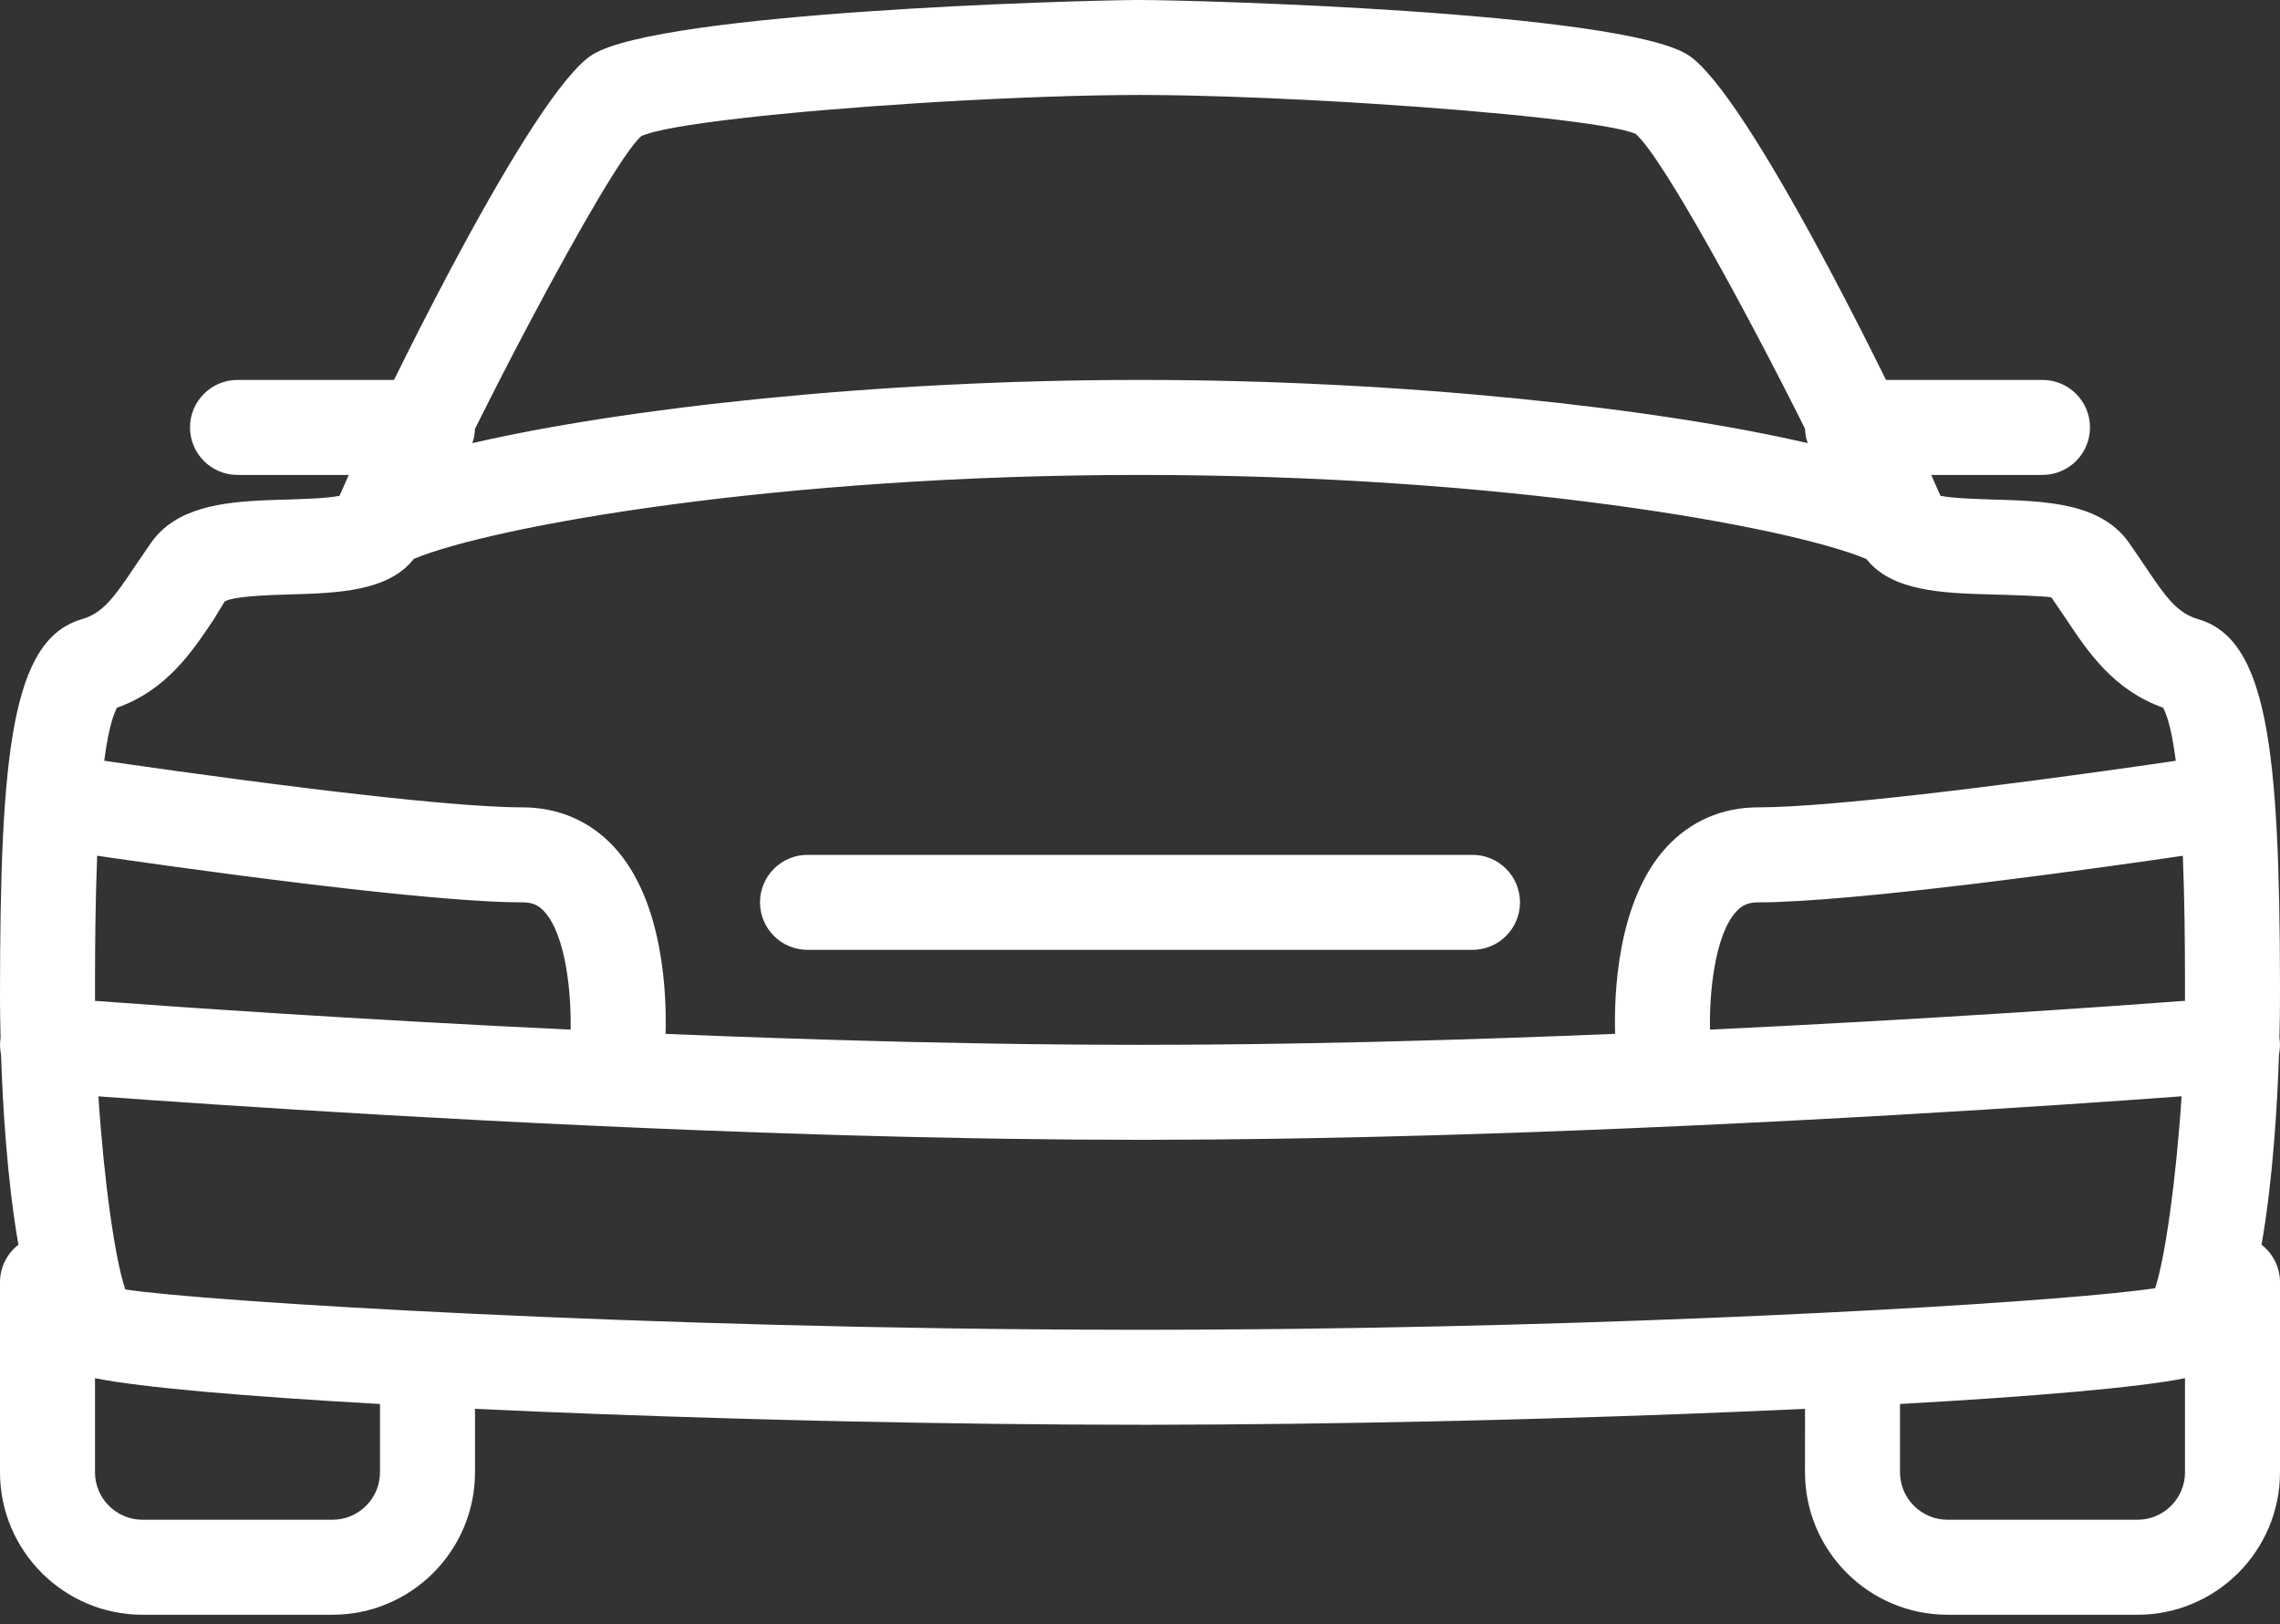 <?xml version="1.0" encoding="UTF-8"?>
<svg width="80px" height="57px" viewBox="0 0 80 57" version="1.1" xmlns="http://www.w3.org/2000/svg" xmlns:xlink="http://www.w3.org/1999/xlink">
    <rect x="0" y="0" width="80" height="57" fill="#333333" stroke="none"/>
    <title>Combined Shape</title>
    <g id="🛠-Symbols" stroke="none" stroke-width="1" fill="none" fill-rule="evenodd">
        <g id="Icon-/-Sport-Car-2" transform="translate(0, -12)" fill="#FFFFFF">
            <path d="M59.2,13.91 C60.259,14.554 62.111,17.589 63.866,20.844 L64.254,21.57 C64.938,22.86 65.597,24.159 66.176,25.334 L71.667,25.333 C72.587,25.333 73.333,26.08 73.333,27 C73.333,27.92 72.587,28.667 71.667,28.667 L67.762,28.668 C67.894,28.959 68.004,29.206 68.087,29.4 C68.52,29.487 69.367,29.513 69.907,29.53 C71.77,29.583 73.697,29.64 74.693,31.033 L75.263,31.867 C76.003,32.973 76.393,33.517 77.14,33.733 C79.544,34.437 79.985,38.266 80,46.552 L79.999,47.184 C79.998,47.448 79.994,47.876 79.98,48.42 C79.986,48.456 79.99,48.493 79.993,48.53 C80.006,48.691 79.996,48.849 79.965,49 C79.905,50.786 79.751,53.413 79.352,55.682 C79.746,55.987 80,56.464 80,57 L80,63.667 C80,66.423 77.757,68.667 75,68.667 L68.333,68.667 C65.577,68.667 63.333,66.423 63.333,63.667 L63.334,61.441 C60.496,61.574 57.42,61.689 54.287,61.779 L53.315,61.806 C52.991,61.815 52.666,61.823 52.341,61.832 L51.365,61.856 L51.365,61.856 L50.39,61.878 C46.976,61.953 43.585,61.996 40.447,62 L40,62 C36.738,62 33.186,61.956 29.61,61.878 L28.634,61.856 L28.634,61.856 L27.659,61.832 C27.334,61.823 27.009,61.815 26.684,61.806 L25.712,61.779 C22.58,61.689 19.504,61.574 16.667,61.441 L16.667,63.667 C16.667,66.423 14.423,68.667 11.667,68.667 L5,68.667 C2.243,68.667 0,66.423 0,63.667 L0,57 C0,56.464 0.253,55.987 0.646,55.682 C0.249,53.415 0.095,50.789 0.036,49.001 C0.004,48.852 -0.006,48.694 0.007,48.533 L0.02,48.423 C0.006,47.878 0.002,47.448 0,47.184 L0,47 C0,38.403 0.413,34.45 2.863,33.733 C3.61,33.517 4,32.973 4.74,31.867 L5.31,31.033 C6.182,29.814 7.766,29.618 9.395,29.553 L9.861,29.537 C9.938,29.534 10.016,29.532 10.093,29.53 C10.633,29.513 11.48,29.49 11.913,29.4 C11.996,29.206 12.106,28.959 12.238,28.668 L8.333,28.667 C7.413,28.667 6.667,27.92 6.667,27 C6.667,26.08 7.413,25.333 8.333,25.333 L13.824,25.334 C14.403,24.159 15.062,22.86 15.746,21.57 L16.134,20.844 C17.889,17.589 19.741,14.554 20.8,13.91 C23.234,12.429 37.586,12.014 39.89,12 L40,12 C41.907,12 56.723,12.403 59.2,13.91 Z M3.333,60.365 L3.333,63.667 C3.333,64.587 4.083,65.333 5,65.333 L11.667,65.333 C12.583,65.333 13.333,64.587 13.333,63.667 L13.333,61.271 C8.644,61.008 4.96,60.694 3.333,60.365 Z M66.667,61.271 L66.667,63.667 C66.667,64.587 67.417,65.333 68.333,65.333 L75,65.333 C75.917,65.333 76.667,64.587 76.667,63.667 L76.667,60.365 C75.043,60.694 71.359,61.007 66.667,61.271 Z M76.547,50.473 L76.508,50.476 C72.363,50.781 62.186,51.476 51.291,51.811 L50.217,51.843 C48.783,51.884 47.339,51.918 45.898,51.944 L44.818,51.962 C43.379,51.984 41.946,51.997 40.53,51.999 L40,52 C38.412,52 36.801,51.987 35.182,51.962 L34.102,51.944 C32.661,51.918 31.217,51.884 29.783,51.843 L28.709,51.811 C17.78,51.475 7.573,50.777 3.453,50.475 C3.646,53.444 4.039,56.214 4.397,57.25 C7.006,57.669 22.731,58.646 39.466,58.666 L40,58.667 C40.366,58.667 40.732,58.666 41.097,58.665 L42.191,58.661 C42.919,58.658 43.645,58.652 44.366,58.645 L45.446,58.634 C59.083,58.471 71.209,57.747 74.985,57.292 L75.266,57.257 C75.397,57.24 75.515,57.223 75.62,57.207 C75.971,56.134 76.356,53.4 76.547,50.473 Z M40,28.667 C27.272,28.667 17.27,30.47 14.52,31.612 C13.629,32.76 11.819,32.812 10.193,32.86 C9.453,32.883 8.217,32.917 7.883,33.107 L7.513,33.717 C6.73,34.893 5.843,36.217 4.103,36.837 C3.911,37.2 3.767,37.865 3.658,38.697 C4.197,38.776 7.48,39.258 10.921,39.678 L11.581,39.758 C14.222,40.072 16.86,40.333 18.333,40.333 C19.593,40.333 20.703,40.813 21.543,41.72 C23.3,43.619 23.393,46.962 23.353,48.283 C25.812,48.384 28.36,48.473 30.929,48.54 L32,48.567 C32.715,48.584 33.431,48.598 34.146,48.611 L35.218,48.629 L35.218,48.629 L36.288,48.644 C37.357,48.656 38.42,48.664 39.474,48.666 L40,48.667 C40.525,48.667 41.053,48.665 41.583,48.662 L42.645,48.655 C43,48.652 43.355,48.648 43.712,48.644 L44.781,48.629 L44.781,48.629 L45.853,48.611 C46.569,48.598 47.284,48.584 48,48.567 L49.071,48.54 C51.648,48.473 54.205,48.383 56.671,48.281 C56.63,46.958 56.725,43.62 58.48,41.723 C59.32,40.813 60.43,40.333 61.69,40.333 C62.98,40.333 65.161,40.133 67.456,39.872 L68.114,39.796 C68.334,39.771 68.554,39.744 68.774,39.718 L69.433,39.637 C72.276,39.285 74.953,38.902 75.991,38.75 L76.2,38.719 C76.258,38.711 76.306,38.704 76.343,38.698 C76.235,37.865 76.092,37.2 75.9,36.837 C74.16,36.217 73.273,34.893 72.49,33.717 L71.98,32.967 C71.787,32.917 70.55,32.88 69.813,32.86 C68.189,32.812 66.382,32.76 65.487,31.617 C62.753,30.474 52.742,28.667 40,28.667 Z M3.408,42.03 L3.406,42.119 C3.348,43.624 3.336,45.141 3.334,46.251 L3.333,47.124 C6.124,47.332 12.449,47.775 20.021,48.134 C20.048,46.922 19.87,44.825 19.093,43.983 C18.887,43.757 18.667,43.667 18.333,43.667 C17,43.667 14.871,43.481 12.622,43.233 L11.944,43.156 C11.718,43.131 11.491,43.104 11.264,43.077 L10.583,42.996 C7.409,42.61 4.395,42.175 3.408,42.03 Z M76.591,42.032 L76.491,42.046 C75.435,42.201 72.703,42.594 69.777,42.954 L69.099,43.036 C66.265,43.376 63.357,43.667 61.69,43.667 C61.357,43.667 61.137,43.757 60.93,43.98 C60.15,44.819 59.972,46.919 60,48.133 C67.563,47.774 73.878,47.331 76.667,47.122 L76.666,47.122 L76.666,46.251 C76.664,45.119 76.652,43.565 76.591,42.032 Z M51.667,42 C52.587,42 53.333,42.747 53.333,43.667 C53.333,44.587 52.587,45.333 51.667,45.333 L28.333,45.333 C27.413,45.333 26.667,44.587 26.667,43.667 C26.667,42.747 27.413,42 28.333,42 L51.667,42 Z M40,15.333 C38.031,15.333 35.506,15.425 32.986,15.573 L32.23,15.619 C27.704,15.906 23.372,16.362 22.497,16.78 C21.896,17.309 20.288,20.109 18.704,23.09 L18.339,23.78 C17.748,24.904 17.172,26.032 16.664,27.051 L16.667,27 C16.667,27.193 16.634,27.379 16.573,27.552 C21.816,26.336 30.691,25.333 40,25.333 C49.309,25.333 58.185,26.336 63.429,27.551 C63.371,27.392 63.339,27.222 63.334,27.045 C61.365,23.095 58.343,17.524 57.393,16.7 C56.609,16.342 52.517,15.918 48.14,15.639 L47.387,15.592 C47.136,15.577 46.884,15.563 46.632,15.549 L45.879,15.509 C43.874,15.406 41.918,15.341 40.299,15.334 L40,15.333 L40,15.333 Z" id="Combined-Shape"></path>
        </g>
    </g>
</svg>